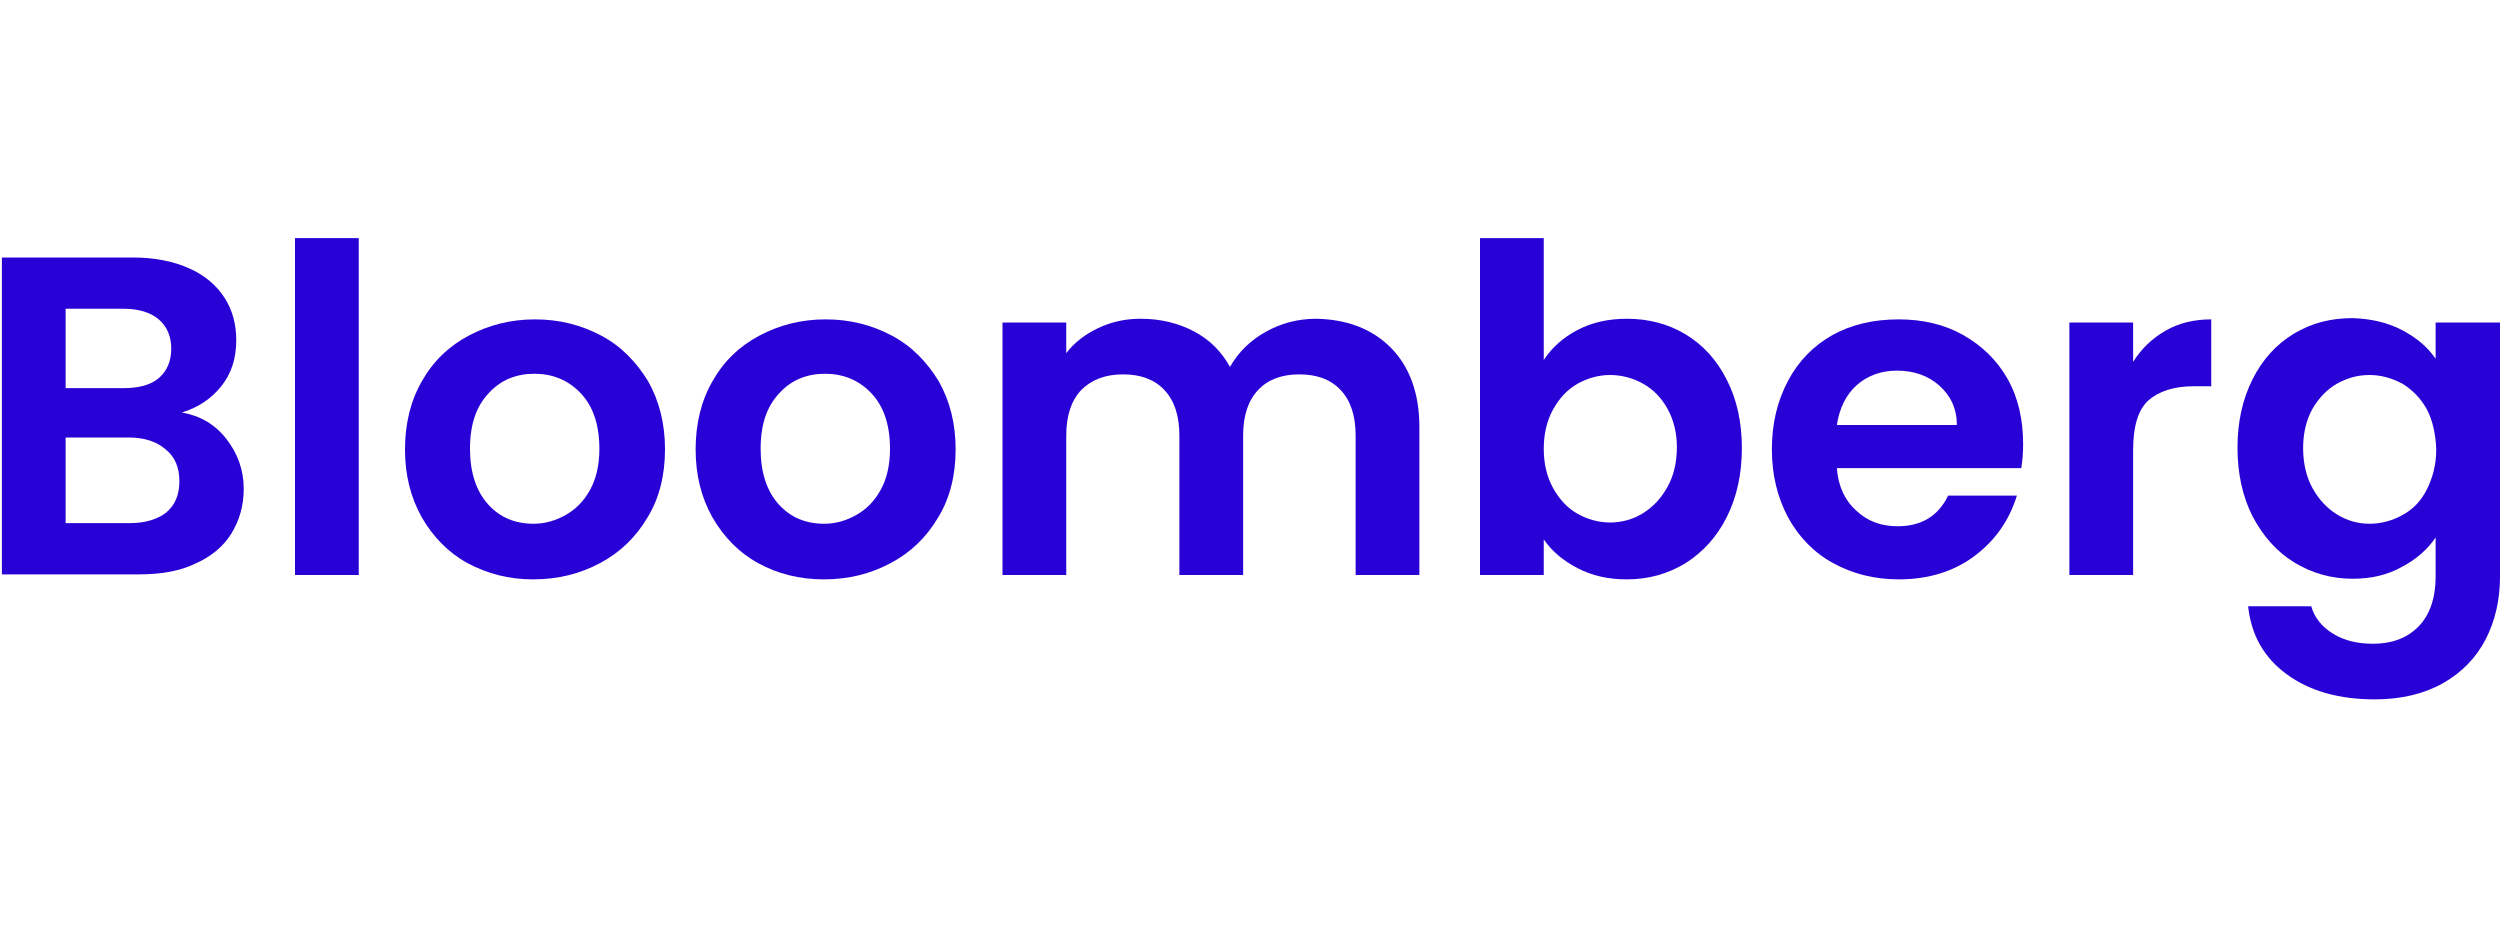 <?xml version="1.0" encoding="utf-8"?>
<svg version="1.1" id="Layer_1" x="0px" y="0px" viewBox="0 0 400 150" style="enable-background:new 0 0 400 150;" xmlns="http://www.w3.org/2000/svg">
  <g>
    <path d="M36.2,70.2c1.8,2.3,2.8,5,2.8,8c0,2.7-0.7,5.1-2,7.2c-1.3,2.1-3.3,3.7-5.8,4.8c-2.5,1.2-5.5,1.7-9,1.7H0.3V41.2h21 c3.4,0,6.4,0.6,8.9,1.7c2.5,1.1,4.4,2.7,5.7,4.7c1.3,2,1.9,4.3,1.9,6.8c0,3-0.8,5.4-2.4,7.4c-1.6,2-3.7,3.4-6.3,4.2 C32,66.5,34.4,67.9,36.2,70.2z M10.5,62.1h9.3c2.4,0,4.3-0.5,5.6-1.6c1.3-1.1,2-2.7,2-4.7c0-2-0.7-3.6-2-4.7 c-1.3-1.1-3.2-1.7-5.6-1.7h-9.3V62.1z M26.6,82c1.4-1.2,2.1-2.8,2.1-5c0-2.2-0.7-3.9-2.2-5.1C25,70.6,23,70,20.6,70H10.5v13.7h10.3 C23.2,83.7,25.2,83.1,26.6,82z" style="fill: rgb(40, 1, 214);"/>
    <path d="M57.4,38.1V92H47.2V38.1H57.4z" style="fill: rgb(40, 1, 214);"/>
    <path d="M74.8,90.1c-3.1-1.7-5.5-4.2-7.3-7.3c-1.8-3.2-2.7-6.8-2.7-10.9c0-4.1,0.9-7.8,2.7-10.9c1.8-3.2,4.3-5.6,7.5-7.3 c3.2-1.7,6.7-2.6,10.6-2.6c3.9,0,7.4,0.9,10.6,2.6c3.2,1.7,5.6,4.2,7.5,7.3c1.8,3.2,2.7,6.8,2.7,10.9c0,4.1-0.9,7.8-2.8,10.9 c-1.9,3.2-4.4,5.6-7.6,7.3c-3.2,1.7-6.7,2.6-10.7,2.6C81.4,92.7,78,91.8,74.8,90.1z M90.5,82.4c1.6-0.9,2.9-2.2,3.9-4 c1-1.8,1.5-4,1.5-6.6c0-3.8-1-6.8-3-8.9c-2-2.1-4.5-3.1-7.4-3.1c-2.9,0-5.4,1-7.3,3.1c-2,2.1-3,5-3,8.9c0,3.8,1,6.8,2.9,8.9 c1.9,2.1,4.3,3.1,7.3,3.1C87.2,83.8,88.9,83.3,90.5,82.4z" style="fill: rgb(40, 1, 214);"/>
    <path d="M121.3,90.1c-3.1-1.7-5.5-4.2-7.3-7.3c-1.8-3.2-2.7-6.8-2.7-10.9c0-4.1,0.9-7.8,2.7-10.9c1.8-3.2,4.3-5.6,7.5-7.3 c3.2-1.7,6.7-2.6,10.6-2.6c3.9,0,7.4,0.9,10.6,2.6c3.2,1.7,5.6,4.2,7.5,7.3c1.8,3.2,2.7,6.8,2.7,10.9c0,4.1-0.9,7.8-2.8,10.9 c-1.9,3.2-4.4,5.6-7.6,7.3c-3.2,1.7-6.7,2.6-10.7,2.6C127.9,92.7,124.4,91.8,121.3,90.1z M137,82.4c1.6-0.9,2.9-2.2,3.9-4 c1-1.8,1.5-4,1.5-6.6c0-3.8-1-6.8-3-8.9c-2-2.1-4.5-3.1-7.4-3.1c-2.9,0-5.4,1-7.3,3.1c-2,2.1-3,5-3,8.9c0,3.8,1,6.8,2.9,8.9 c1.9,2.1,4.3,3.1,7.3,3.1C133.7,83.8,135.4,83.3,137,82.4z" style="fill: rgb(40, 1, 214);"/>
    <path d="M222.5,55.6c3,3,4.6,7.3,4.6,12.7V92h-10.2V69.7c0-3.2-0.8-5.6-2.4-7.3c-1.6-1.7-3.8-2.5-6.6-2.5c-2.8,0-5,0.8-6.6,2.5 c-1.6,1.7-2.4,4.1-2.4,7.3V92h-10.2V69.7c0-3.2-0.8-5.6-2.4-7.3c-1.6-1.7-3.8-2.5-6.6-2.5c-2.8,0-5,0.8-6.7,2.5 c-1.6,1.7-2.4,4.1-2.4,7.3V92h-10.2V51.6h10.2v4.9c1.3-1.7,3-3,5.1-4c2.1-1,4.3-1.5,6.8-1.5c3.2,0,6,0.7,8.5,2s4.4,3.2,5.8,5.7 c1.3-2.3,3.2-4.2,5.7-5.6c2.5-1.4,5.2-2.1,8.1-2.1C215.5,51.1,219.5,52.6,222.5,55.6z" style="fill: rgb(40, 1, 214);"/>
    <path d="M252.4,52.8c2.3-1.2,4.9-1.8,7.9-1.8c3.4,0,6.6,0.8,9.4,2.5c2.8,1.7,5,4.1,6.6,7.3c1.6,3.1,2.4,6.8,2.4,10.9 c0,4.1-0.8,7.8-2.4,11c-1.6,3.2-3.8,5.6-6.6,7.4c-2.8,1.7-5.9,2.6-9.4,2.6c-3,0-5.6-0.6-7.9-1.8c-2.3-1.2-4.1-2.7-5.4-4.6V92h-10.2 V38.1H247v19.5C248.3,55.6,250.1,54,252.4,52.8z M266.8,65.4c-1-1.8-2.3-3.1-3.9-4c-1.6-0.9-3.4-1.4-5.3-1.4 c-1.8,0-3.6,0.5-5.2,1.4c-1.6,0.9-2.9,2.3-3.9,4.1c-1,1.8-1.5,3.9-1.5,6.3c0,2.4,0.5,4.5,1.5,6.3c1,1.8,2.3,3.2,3.9,4.1 c1.6,0.9,3.4,1.4,5.2,1.4c1.9,0,3.7-0.5,5.3-1.5c1.6-1,2.9-2.4,3.9-4.2c1-1.8,1.5-3.9,1.5-6.4C268.3,69.3,267.8,67.2,266.8,65.4z" style="fill: rgb(40, 1, 214);"/>
    <path d="M323.4,74.9h-29.5c0.2,2.9,1.3,5.2,3.1,6.8c1.8,1.7,4,2.5,6.6,2.5c3.8,0,6.5-1.6,8.1-4.9h11c-1.2,3.9-3.4,7.1-6.7,9.6 c-3.3,2.5-7.4,3.8-12.2,3.8c-3.9,0-7.4-0.9-10.5-2.6c-3.1-1.7-5.5-4.2-7.2-7.3c-1.7-3.2-2.6-6.8-2.6-10.9c0-4.2,0.9-7.8,2.6-11 c1.7-3.2,4.1-5.6,7.1-7.3c3.1-1.7,6.6-2.5,10.6-2.5c3.8,0,7.3,0.8,10.3,2.5c3,1.7,5.4,4,7.1,7c1.7,3,2.5,6.5,2.5,10.5 C323.7,72.4,323.6,73.7,323.4,74.9z M313.1,68c0-2.6-1-4.7-2.8-6.3c-1.8-1.6-4.1-2.4-6.8-2.4c-2.5,0-4.7,0.8-6.4,2.3 c-1.7,1.5-2.8,3.7-3.2,6.4H313.1z" style="fill: rgb(40, 1, 214);"/>
    <path d="M346.5,52.9c2.1-1.2,4.5-1.8,7.3-1.8v10.7H351c-3.2,0-5.6,0.8-7.3,2.3c-1.6,1.5-2.4,4.1-2.4,7.9V92h-10.2V51.6h10.2v6.3 C342.6,55.8,344.4,54.1,346.5,52.9z" style="fill: rgb(40, 1, 214);"/>
    <path d="M384.3,52.8c2.3,1.2,4.1,2.7,5.4,4.6v-5.8H400v40.7c0,3.7-0.8,7.1-2.3,10c-1.5,2.9-3.8,5.3-6.8,7c-3,1.7-6.7,2.6-10.9,2.6 c-5.7,0-10.4-1.3-14.1-4c-3.7-2.7-5.7-6.3-6.2-10.9h10.1c0.5,1.8,1.7,3.3,3.5,4.4c1.8,1.1,3.9,1.6,6.4,1.6c3,0,5.4-0.9,7.2-2.7 c1.8-1.8,2.8-4.5,2.8-8.1V86c-1.3,1.9-3.1,3.5-5.4,4.7c-2.3,1.3-4.9,1.9-7.9,1.9c-3.4,0-6.5-0.9-9.3-2.6c-2.8-1.7-5-4.2-6.7-7.4 c-1.6-3.2-2.4-6.8-2.4-11c0-4.1,0.8-7.7,2.4-10.9c1.6-3.2,3.8-5.6,6.6-7.3c2.8-1.7,5.9-2.5,9.4-2.5C379.4,51,382,51.6,384.3,52.8z M388.3,65.5c-1-1.8-2.3-3.1-3.9-4.1c-1.7-0.9-3.4-1.4-5.3-1.4s-3.6,0.5-5.2,1.4c-1.6,0.9-2.9,2.3-3.9,4c-1,1.8-1.5,3.9-1.5,6.3 c0,2.4,0.5,4.6,1.5,6.4c1,1.8,2.3,3.2,3.9,4.2c1.6,1,3.4,1.5,5.2,1.5c1.9,0,3.7-0.5,5.3-1.4c1.7-0.9,3-2.3,3.9-4.1s1.5-3.9,1.5-6.4 C389.7,69.4,389.2,67.2,388.3,65.5z" style="fill: rgb(40, 1, 214);"/>
  </g>
</svg>
